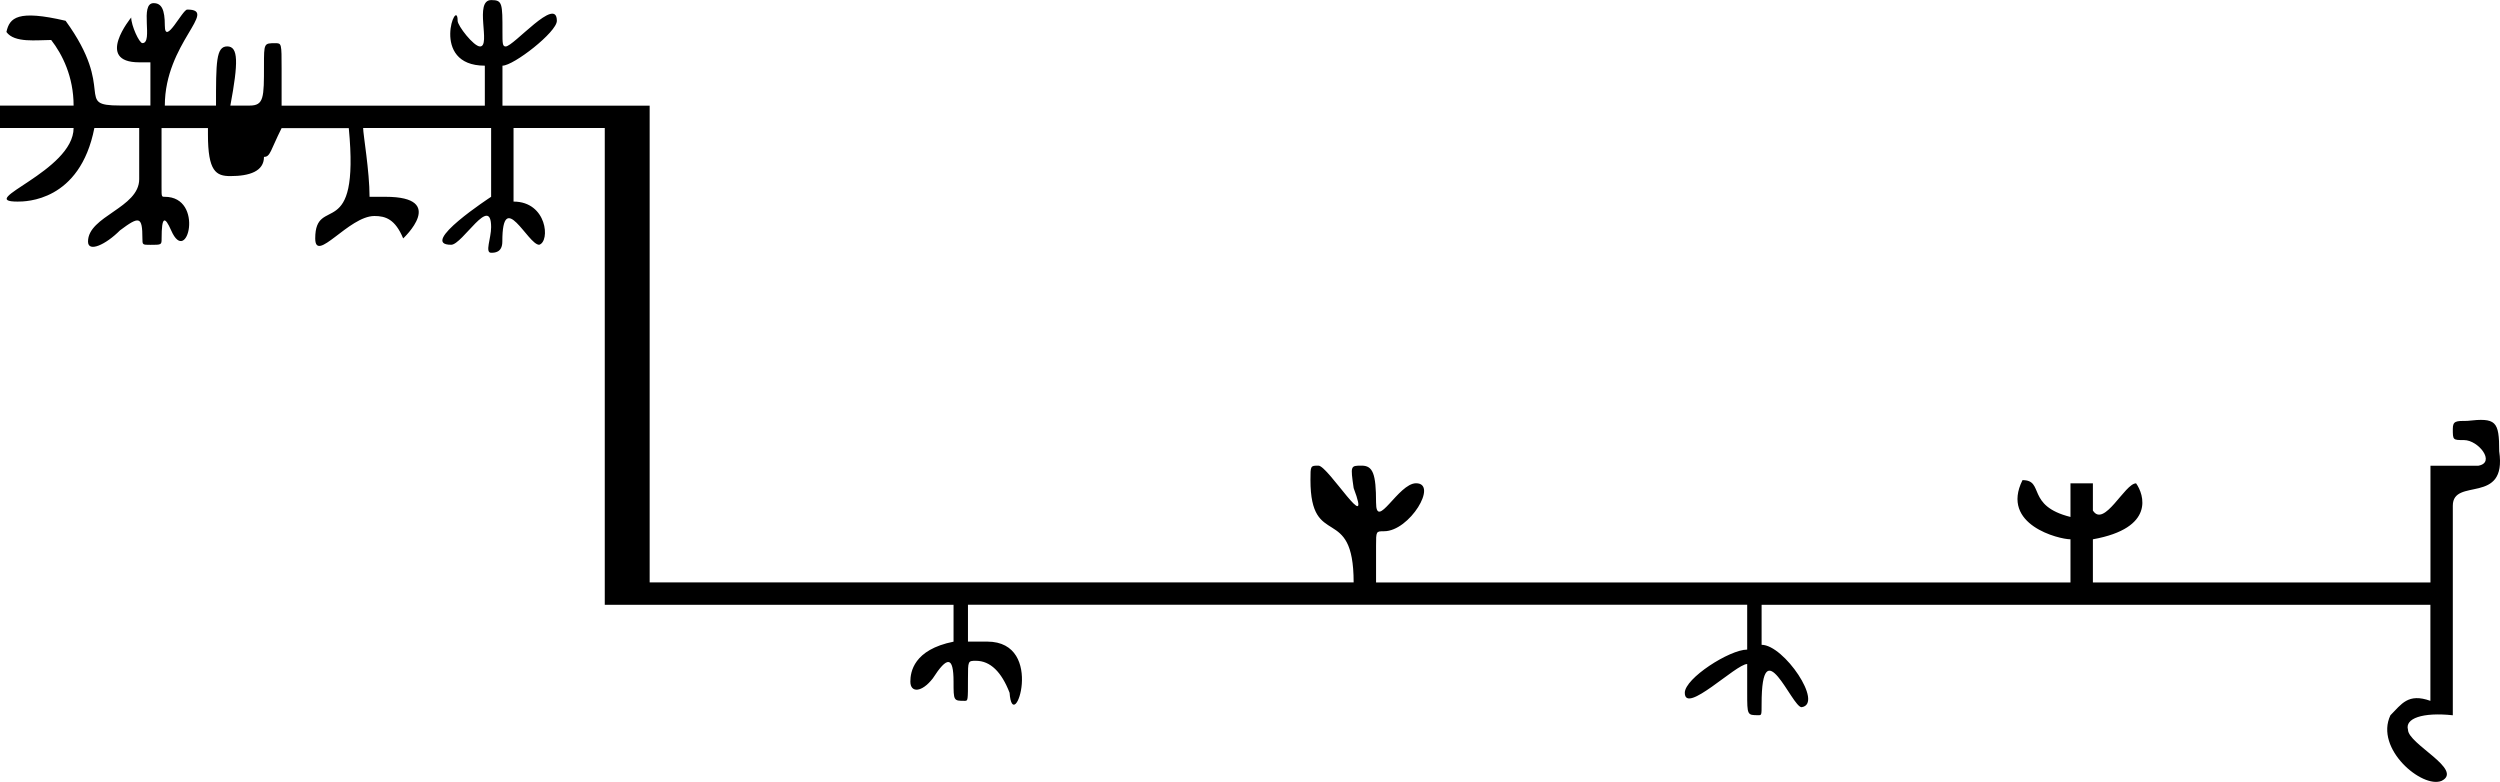 <?xml version="1.0" encoding="UTF-8" standalone="no"?>
<!-- Created with Inkscape (http://www.inkscape.org/) -->

<svg
   xmlns:dc="http://purl.org/dc/elements/1.1/"
   xmlns:cc="http://creativecommons.org/ns#"
   xmlns:rdf="http://www.w3.org/1999/02/22-rdf-syntax-ns#"
   xmlns:svg="http://www.w3.org/2000/svg"
   xmlns="http://www.w3.org/2000/svg"
   version="1.1"
   width="38.147"
   height="11.93"
   id="svg2">
  <defs
     id="defs4" />
  <g
     transform="translate(-210.323,-526.254)"
     id="layer1" />
  <path
     d="m 9.228,9.229 5.322,0 0,0.562 c -0.61,0.122 -0.659,0.464 -0.659,0.61 0,0.171 0.171,0.171 0.342,-0.049 0.22,-0.342 0.317,-0.342 0.317,0.049 0,0.293 0,0.293 0.171,0.293 0.049,0 0.049,0 0.049,-0.342 0,-0.269 0,-0.269 0.122,-0.269 0.22,0 0.391,0.171 0.513,0.488 0.049,0.684 0.562,-0.781 -0.342,-0.781 l -0.293,0 0,-0.562 11.89,0 0,0.684 c -0.269,0 -0.952,0.439 -0.952,0.659 0,0.342 0.781,-0.439 0.952,-0.439 l 0,0.439 c 0,0.342 0,0.342 0.171,0.342 0.049,0 0.049,0 0.049,-0.171 0,-1.172 0.464,0.049 0.61,0.049 0.342,-0.049 -0.269,-0.952 -0.61,-0.952 l 0,-0.61 10.205,0 0,1.465 c -0.342,-0.122 -0.439,0.049 -0.61,0.22 -0.244,0.513 0.488,1.123 0.781,1.001 0.342,-0.171 -0.513,-0.562 -0.513,-0.781 -0.049,-0.171 0.22,-0.269 0.684,-0.22 l 0,-3.198 c 0,-0.439 0.83,0 0.708,-0.83 0,-0.464 -0.049,-0.513 -0.488,-0.464 -0.171,0 -0.22,0 -0.22,0.122 0,0.171 0,0.171 0.171,0.171 0.22,0 0.488,0.342 0.22,0.391 l -0.732,0 0,1.782 -5.151,0 0,-0.659 c 0.952,-0.171 0.781,-0.684 0.659,-0.854 -0.171,0 -0.488,0.684 -0.659,0.415 l 0,-0.415 -0.342,0 0,0.513 c -0.684,-0.171 -0.391,-0.562 -0.732,-0.562 -0.342,0.684 0.562,0.903 0.732,0.903 l 0,0.659 -10.596,0 0,-0.562 c 0,-0.22 0,-0.22 0.122,-0.22 0.391,0 0.83,-0.732 0.488,-0.732 -0.269,0 -0.61,0.732 -0.61,0.293 0,-0.439 -0.049,-0.562 -0.22,-0.562 -0.171,0 -0.171,0 -0.122,0.342 0.293,0.781 -0.391,-0.342 -0.537,-0.342 -0.122,0 -0.122,0 -0.122,0.22 0,1.074 0.659,0.342 0.659,1.562 l -10.742,0 0,-7.275 -2.246,0 0,-0.61 c 0.171,0 0.83,-0.513 0.83,-0.684 0,-0.391 -0.659,0.391 -0.781,0.391 -0.049,0 -0.049,-0.049 -0.049,-0.22 0,-0.439 0,-0.488 -0.171,-0.488 -0.269,0 0,0.708 -0.171,0.708 -0.098,0 -0.342,-0.317 -0.342,-0.391 0,-0.391 -0.439,0.684 0.415,0.684 l 0,0.61 -3.101,0 0,-0.562 c 0,-0.391 0,-0.391 -0.098,-0.391 -0.171,0 -0.171,0 -0.171,0.342 0,0.488 0,0.61 -0.22,0.61 l -0.293,0 C 3.638,0.952 3.638,0.708 3.467,0.708 c -0.171,0 -0.171,0.244 -0.171,0.903 l -0.781,0 c 0,-0.952 0.83,-1.465 0.342,-1.465 -0.073,0 -0.342,0.562 -0.342,0.244 0,-0.244 -0.049,-0.342 -0.171,-0.342 -0.22,0 0,0.61 -0.171,0.61 -0.049,0 -0.171,-0.269 -0.171,-0.391 0,0 -0.562,0.684 0.122,0.684 l 0.171,0 0,0.659 -0.464,0 C 1.123,1.611 1.782,1.392 1.001,0.317 0.269,0.146 0.146,0.269 0.098,0.488 0.22,0.659 0.562,0.61 0.781,0.61 c 0.171,0.22 0.342,0.562 0.342,1.001 l -1.123,0 0,0.342 1.123,0 c 0,0.659 -1.514,1.123 -0.855,1.123 0.122,0 0.952,0 1.172,-1.123 l 0.684,0 0,0.781 c 0,0.439 -0.781,0.562 -0.781,0.952 0,0.171 0.269,0.049 0.488,-0.171 C 2.124,3.296 2.173,3.296 2.173,3.638 c 0,0.098 0,0.098 0.122,0.098 0.171,0 0.171,0 0.171,-0.098 0,-0.342 0.049,-0.342 0.146,-0.122 0.244,0.562 0.513,-0.513 -0.098,-0.513 -0.049,0 -0.049,0 -0.049,-0.146 l 0,-0.903 0.708,0 0,0.098 c 0,0.562 0.122,0.635 0.342,0.635 0.293,0 0.513,-0.073 0.513,-0.293 0.098,0 0.098,-0.098 0.269,-0.439 l 1.025,0 C 5.493,3.735 4.81,2.954 4.81,3.638 c 0,0.391 0.513,-0.342 0.903,-0.342 0.171,0 0.317,0.049 0.439,0.342 0,0 0.684,-0.635 -0.269,-0.635 l -0.244,0 c 0,-0.391 -0.098,-0.952 -0.098,-1.05 l 1.953,0 0,1.05 c 0,0 -1.123,0.732 -0.61,0.732 0.171,0 0.61,-0.781 0.61,-0.269 0,0.171 -0.098,0.391 0,0.391 0.049,0 0.171,0 0.171,-0.171 0,-0.83 0.391,0.049 0.562,0.049 0.171,-0.049 0.122,-0.659 -0.391,-0.659 l 0,-1.123 1.392,0 0,7.275 z M 3.809,1.733 c -0.464,0 -0.342,0.439 -0.293,0.61 0.171,0.171 0.684,-0.61 0.293,-0.61 z m 0,0"
     id="path541"
     style="fill:#000000;fill-opacity:1;fill-rule:nonzero;stroke:none" />
</svg>
